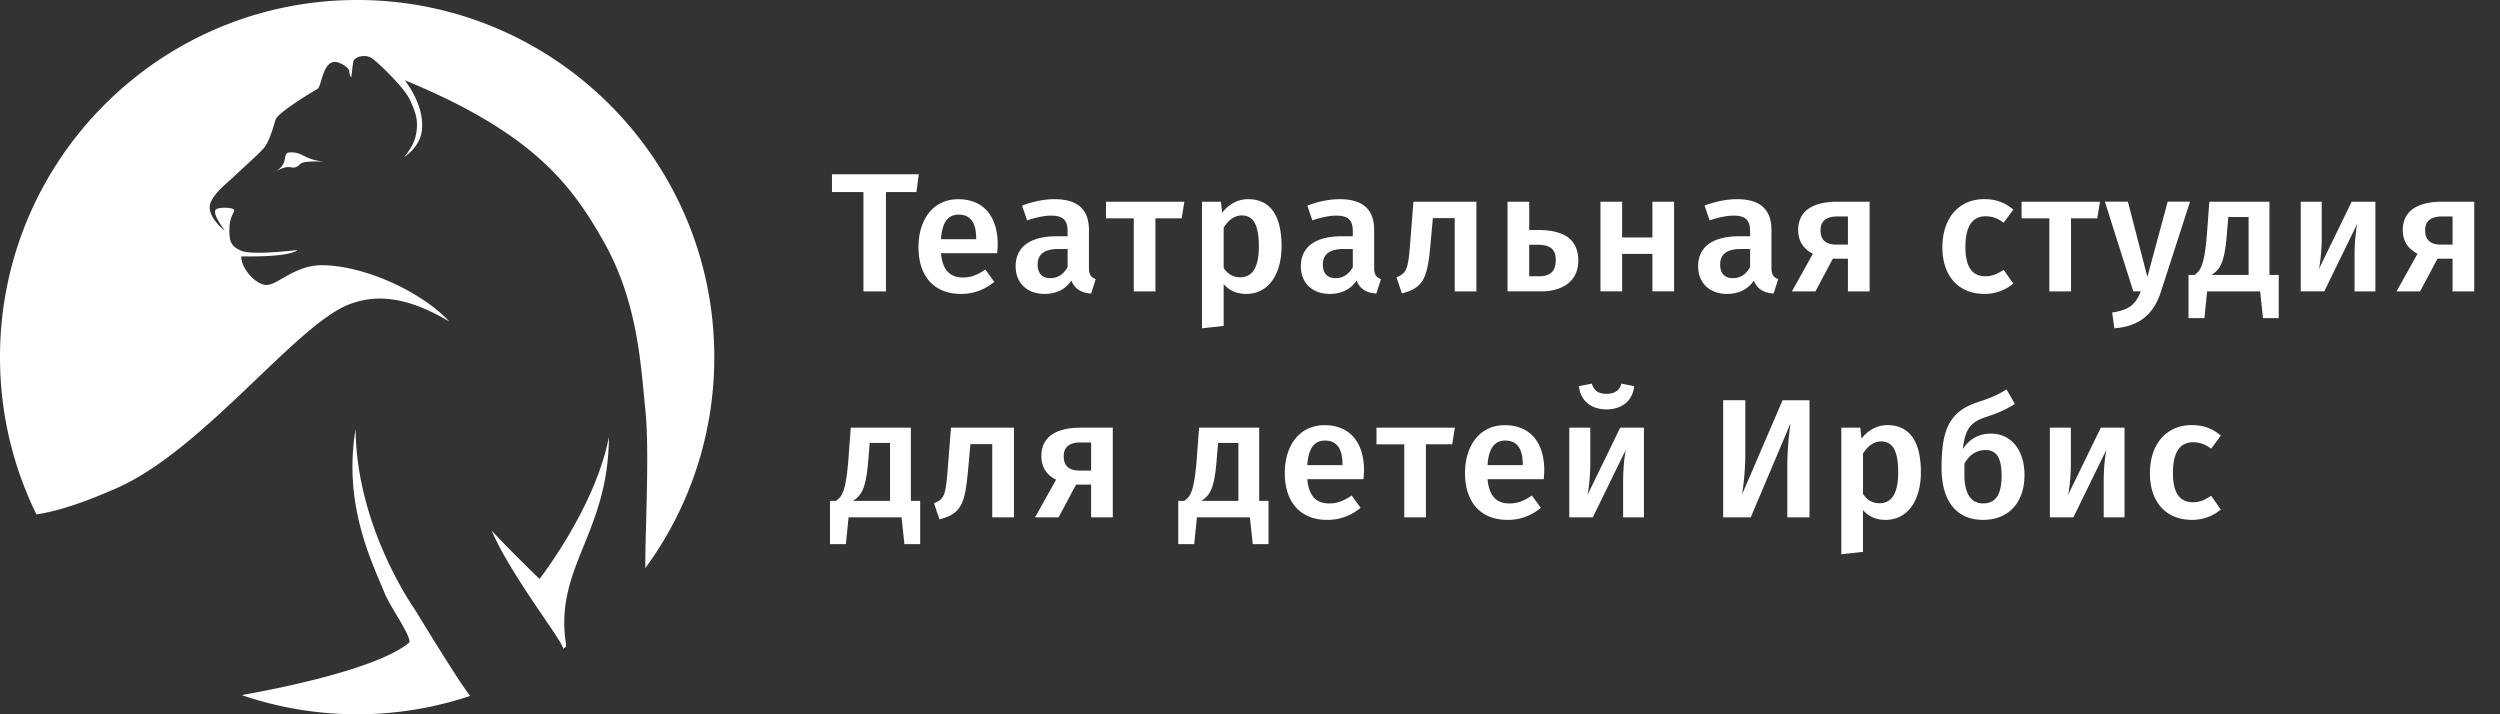 <svg width="175" height="50" fill="none" xmlns="http://www.w3.org/2000/svg">
    <rect width="100%" height="100%" fill="#333333" stroke="none"/>
    <path d="M8.12 34.191c6.225-2.715 12.827-11.799 16.55-12.966 2.32-.81 4.613 0 6.779 1.279-1.828-1.98-5.786-3.905-8.89-3.938-1.938-.02-3.167 1.439-3.945 1.381-.778-.055-1.76-1.215-1.723-2 3.647.056 3.917-.444 3.917-.444s-3.14.388-3.917.055c-.778-.333-.833-.722-.833-1.5 0-.777.269-1.078.338-1.314.07-.237-1.13-.277-1.302-.058-.245.312.651 1.463.651 1.463s-.952-.689-1.062-1.52c-.111-.834 1.225-1.817 1.67-2.247.445-.433 1.692-1.538 2.095-1.99.401-.451.68-1.485.834-2 .151-.514 2.652-2.007 2.944-2.167.29-.16.354-1.972 1.278-1.889.167 0 .915.31.945.667.029.358.145.4.145.4s.07-.692.132-1.067c.063-.375.848-.556 1.278-.277.431.277 2.29 2.066 2.667 2.89.376.823.68 1.45.422 2.59-.167.736-.81 1.465-.81 1.465s1.076-.68 1.235-1.79c.253-1.751-1.027-3.361-1.18-3.598 8.91 3.68 11.654 7.23 14.001 11.445 2.348 4.215 2.529 8.715 2.834 11.612.305 2.896-.014 8.424 0 10.89 0 .071-.004.143-.013.219A24.875 24.875 0 0050 25.002C50 11.193 38.807 0 25 0 11.19 0 0 11.193 0 25c0 3.952.92 7.688 2.554 11.011 1.6-.255 3.28-.823 5.565-1.82z" fill="#fff"/>
    <path d="M39.616 45.06c-.827-5.327 2.985-7.723 3.006-14.474-.938 4.918-4.855 9.94-4.855 9.94s-2.459-2.375-3.355-3.397c1.355 3.209 5.28 8.126 4.989 8.3-.032.02.102-.072.22-.157-.003-.071-.005-.142-.005-.212zM19.282 12c.971-.526 1.052-.19 1.387-.289.556-.167-.09-.459 2.001-.403-1.444-.14-1.416-.666-2.361-.64-.629.019-.002.749-1.027 1.332zM29.018 42.63s-4.084-5.73-4.126-12.605c-.875 5.27 1.083 9.181 2.042 11.521.399.973 2.028 3.23 1.681 3.46-2.255 1.829-9.046 3.18-11.697 3.65A24.943 24.943 0 0025 50c2.767 0 5.426-.456 7.914-1.286-.739-.884-3.897-6.085-3.897-6.085zM64.15 13.444h-2.133v6.952H60.44v-6.952h-2.203v-1.246h6.078l-.165 1.246zM69.802 17.726h-3.934c.119 1.282.711 1.697 1.54 1.697.557 0 1.02-.178 1.564-.557l.629.866c-.616.498-1.375.843-2.322.843-1.943 0-2.986-1.292-2.986-3.273 0-1.91 1.007-3.357 2.785-3.357 1.754 0 2.761 1.187 2.761 3.168-.001.198-.024.448-.037.613zm-1.469-1.055c0-1.032-.368-1.649-1.22-1.649-.712 0-1.162.475-1.245 1.72h2.465v-.071zM76.699 19.542l-.32 1.008c-.688-.059-1.137-.296-1.386-.913-.438.665-1.126.937-1.873.937-1.255 0-2.025-.795-2.025-1.934 0-1.365 1.03-2.1 2.855-2.1h.782v-.356c0-.818-.367-1.091-1.172-1.091-.427 0-1.03.118-1.66.332l-.355-1.032c.77-.296 1.564-.45 2.275-.45 1.67 0 2.406.77 2.406 2.158v2.634c-.001.51.164.688.473.807zm-1.966-.843v-1.27h-.629c-.984 0-1.469.357-1.469 1.092 0 .606.31.95.89.95.53 0 .922-.274 1.207-.772zM82.718 15.283H80.88v5.113h-1.517v-5.113H77.42V14.12h5.485l-.189 1.163zM89.71 17.24c0 1.923-.89 3.334-2.477 3.334-.64 0-1.185-.225-1.576-.689v2.93l-1.517.166V14.12h1.326l.083.771c.498-.652 1.173-.949 1.814-.949 1.659 0 2.346 1.293 2.346 3.299zm-1.59.012c0-1.59-.425-2.172-1.208-2.172-.52 0-.96.369-1.255.854v2.824c.296.439.675.653 1.149.653.83 0 1.314-.64 1.314-2.16zM96.664 19.542l-.32 1.008c-.688-.059-1.137-.296-1.386-.913-.438.665-1.126.937-1.873.937-1.255 0-2.025-.795-2.025-1.934 0-1.365 1.03-2.1 2.855-2.1h.782v-.356c0-.818-.368-1.091-1.172-1.091-.428 0-1.03.118-1.66.332l-.355-1.032c.77-.296 1.564-.45 2.275-.45 1.67 0 2.406.77 2.406 2.158v2.634c-.002.51.165.688.473.807zm-1.967-.843v-1.27h-.628c-.984 0-1.469.357-1.469 1.092 0 .606.309.95.889.95.533 0 .924-.274 1.208-.772zM103.347 14.12v6.276h-1.518V15.27h-1.528l-.154 1.684c-.214 2.443-.438 3.18-2.015 3.583l-.379-1.127c.747-.31.818-.57.972-2.562l.214-2.729h4.408zM110.48 18.248c0 1.47-1.161 2.146-2.571 2.146h-2.381V14.12h1.517v1.98h.616c2.026.002 2.819.81 2.819 2.149zm-1.576-.024c0-.712-.307-1.091-1.255-1.091h-.605v2.206h.711c.698.002 1.149-.308 1.149-1.115zM115.669 17.773h-2.12v2.621h-1.517V14.12h1.517v2.502h2.12v-2.502h1.518v6.275h-1.518v-2.62zM124.473 19.542l-.32 1.008c-.687-.059-1.136-.296-1.386-.913-.438.665-1.126.937-1.872.937-1.256 0-2.026-.795-2.026-1.934 0-1.365 1.031-2.1 2.855-2.1h.783v-.356c0-.818-.368-1.091-1.173-1.091-.427 0-1.03.118-1.659.332l-.355-1.032c.77-.296 1.564-.45 2.275-.45 1.67 0 2.406.77 2.406 2.158v2.634c-.002.51.165.688.472.807zm-1.966-.843v-1.27h-.629c-.983 0-1.468.357-1.468 1.092 0 .606.308.95.888.95.534 0 .923-.274 1.209-.772zM130.872 14.12v6.276h-1.517v-2.29h-1.054l-1.221 2.29h-1.646l1.468-2.634c-.662-.332-1.03-.89-1.03-1.66 0-1.306.984-1.982 2.749-1.982h2.251zm-1.517 1.034h-.758c-.77 0-1.161.332-1.161.961 0 .664.344 1.009 1.136 1.009h.783v-1.97zM140.931 14.677l-.675.914c-.415-.31-.794-.451-1.268-.451-.876 0-1.409.64-1.409 2.146 0 1.519.556 2.053 1.409 2.053.474 0 .806-.155 1.268-.451l.675.961a3.092 3.092 0 01-2.025.723c-1.814 0-2.94-1.256-2.94-3.262 0-2.005 1.126-3.37 2.927-3.37.819.002 1.446.227 2.038.737zM146.808 15.283h-1.837v5.113h-1.517v-5.113h-1.943V14.12h5.486l-.189 1.163zM151.264 20.42c-.474 1.47-1.398 2.419-3.258 2.561l-.155-1.104c1.244-.19 1.647-.593 2.002-1.483h-.521l-1.991-6.275h1.613l1.362 5.267 1.422-5.268h1.564l-2.038 6.301zM159.511 19.245v3.026h-1.102l-.201-1.875h-3.71l-.188 1.875h-1.114v-3.026h.415c.415-.284.699-.616.878-2.907l.165-2.218h4.207v5.125h.65zm-2.109-4.057h-1.422l-.083.996c-.154 2.017-.391 2.621-1.09 3.06h2.595v-4.056zM166.277 20.396h-1.458V17.88c0-1.021.119-1.899.19-2.219l-2.311 4.734h-1.646V14.12h1.469v2.515c0 .937-.119 1.886-.201 2.206l2.298-4.721h1.659v6.276zM173.197 14.12v6.276h-1.517v-2.29h-1.054l-1.221 2.29h-1.647l1.469-2.634c-.664-.332-1.031-.89-1.031-1.66 0-1.306.984-1.982 2.749-1.982h2.252zm-1.517 1.034h-.758c-.77 0-1.162.332-1.162.961 0 .664.343 1.009 1.137 1.009h.783v-1.97zM64.412 35.063v3.025h-1.103l-.2-1.875h-3.71l-.189 1.875h-1.113v-3.025h.414c.415-.284.699-.617.877-2.907l.165-2.218h4.207v5.125h.652zm-2.11-4.058H60.88l-.083.996c-.154 2.017-.391 2.622-1.09 3.06h2.595v-4.056zM70.975 29.938v6.275h-1.518v-5.125H67.93l-.154 1.685c-.214 2.443-.438 3.18-2.015 3.582l-.379-1.127c.747-.309.818-.57.972-2.562l.214-2.728h4.408zM77.895 29.938v6.275h-1.517v-2.29h-1.055l-1.22 2.29h-1.647l1.469-2.633c-.663-.333-1.03-.89-1.03-1.661 0-1.305.983-1.981 2.748-1.981h2.252zm-1.516 1.033h-.758c-.77 0-1.161.333-1.161.962 0 .663.343 1.008 1.136 1.008h.783v-1.97zM88.796 35.063v3.025h-1.103l-.201-1.875h-3.708l-.19 1.875H82.48v-3.025h.414c.415-.284.699-.617.877-2.907l.165-2.218h4.207v5.125h.651zm-2.109-4.058h-1.422l-.082.996c-.155 2.017-.392 2.622-1.09 3.06h2.594v-4.056zM95.443 33.544H91.51c.119 1.282.711 1.697 1.54 1.697.557 0 1.02-.178 1.565-.557l.628.866c-.616.498-1.374.843-2.322.843-1.943 0-2.986-1.293-2.986-3.274 0-1.91 1.008-3.356 2.785-3.356 1.754 0 2.762 1.186 2.762 3.167-.004.199-.027.448-.04.614zm-1.47-1.055c0-1.032-.367-1.65-1.22-1.65-.711 0-1.162.476-1.244 1.721h2.465v-.072zM101.652 31.1h-1.837v5.113h-1.517v-5.112h-1.943v-1.163h5.485l-.188 1.163zM108.062 33.544h-3.934c.118 1.282.711 1.697 1.54 1.697.557 0 1.02-.178 1.564-.557l.629.866c-.616.498-1.374.843-2.322.843-1.943 0-2.986-1.293-2.986-3.274 0-1.91 1.007-3.356 2.785-3.356 1.754 0 2.761 1.186 2.761 3.167-.001.199-.025.448-.037.614zm-1.469-1.055c0-1.032-.368-1.65-1.221-1.65-.711 0-1.162.476-1.244 1.721h2.465v-.072zM115.077 36.213h-1.458v-2.515c0-1.02.119-1.898.189-2.218l-2.311 4.733h-1.647v-6.275h1.469v2.515c0 .936-.118 1.886-.201 2.205l2.298-4.72h1.659v6.275h.002zm-4.55-9.18l.901-.179c.155.51.474.712 1.02.712.557 0 .901-.201 1.054-.712l.889.178c-.095.985-.817 1.625-1.943 1.625-1.102 0-1.826-.641-1.921-1.625zM126.665 36.213h-1.553v-3.487c0-1.365.131-2.432.225-3.096l-2.785 6.583h-1.93v-8.197h1.551v3.523c0 1.483-.118 2.314-.224 3.062l2.831-6.584h1.884v8.196h.001zM134.462 33.058c0 1.922-.889 3.333-2.476 3.333-.64 0-1.185-.224-1.577-.688v2.93l-1.517.166v-8.861h1.327l.083.77c.497-.652 1.172-.948 1.813-.948 1.659 0 2.347 1.294 2.347 3.298zm-1.588.011c0-1.589-.427-2.171-1.208-2.171-.521 0-.959.368-1.255.854v2.824c.296.438.675.652 1.149.652.828 0 1.314-.64 1.314-2.159zM141.714 33.26c0 1.968-1.162 3.131-2.891 3.131-1.706 0-2.914-1.103-2.914-3.665 0-2.621.533-3.916 2.512-4.568.948-.31 1.386-.498 2.038-.9l.58 1.018c-.521.333-1.067.606-1.991.903-1.02.332-1.493.759-1.647 2.254.427-.665 1.077-1.08 1.966-1.08 1.35 0 2.347 1.068 2.347 2.907zm-1.6.047c0-1.365-.426-1.804-1.137-1.804-.569 0-1.125.297-1.468.962v.795c0 1.328.497 1.98 1.303 1.98.72 0 1.302-.402 1.302-1.934zM148.717 36.213h-1.458v-2.515c0-1.02.118-1.898.19-2.218l-2.311 4.733h-1.647v-6.275h1.469v2.515c0 .936-.118 1.886-.201 2.205l2.299-4.72h1.659v6.275zM155.457 30.495l-.675.913c-.415-.309-.794-.451-1.268-.451-.876 0-1.409.64-1.409 2.147 0 1.519.556 2.053 1.409 2.053.474 0 .807-.155 1.268-.452l.675.962a3.092 3.092 0 01-2.025.723c-1.814 0-2.938-1.257-2.938-3.263 0-2.005 1.126-3.369 2.927-3.369.817.002 1.444.228 2.036.737z" fill="#fff"/>
</svg>

